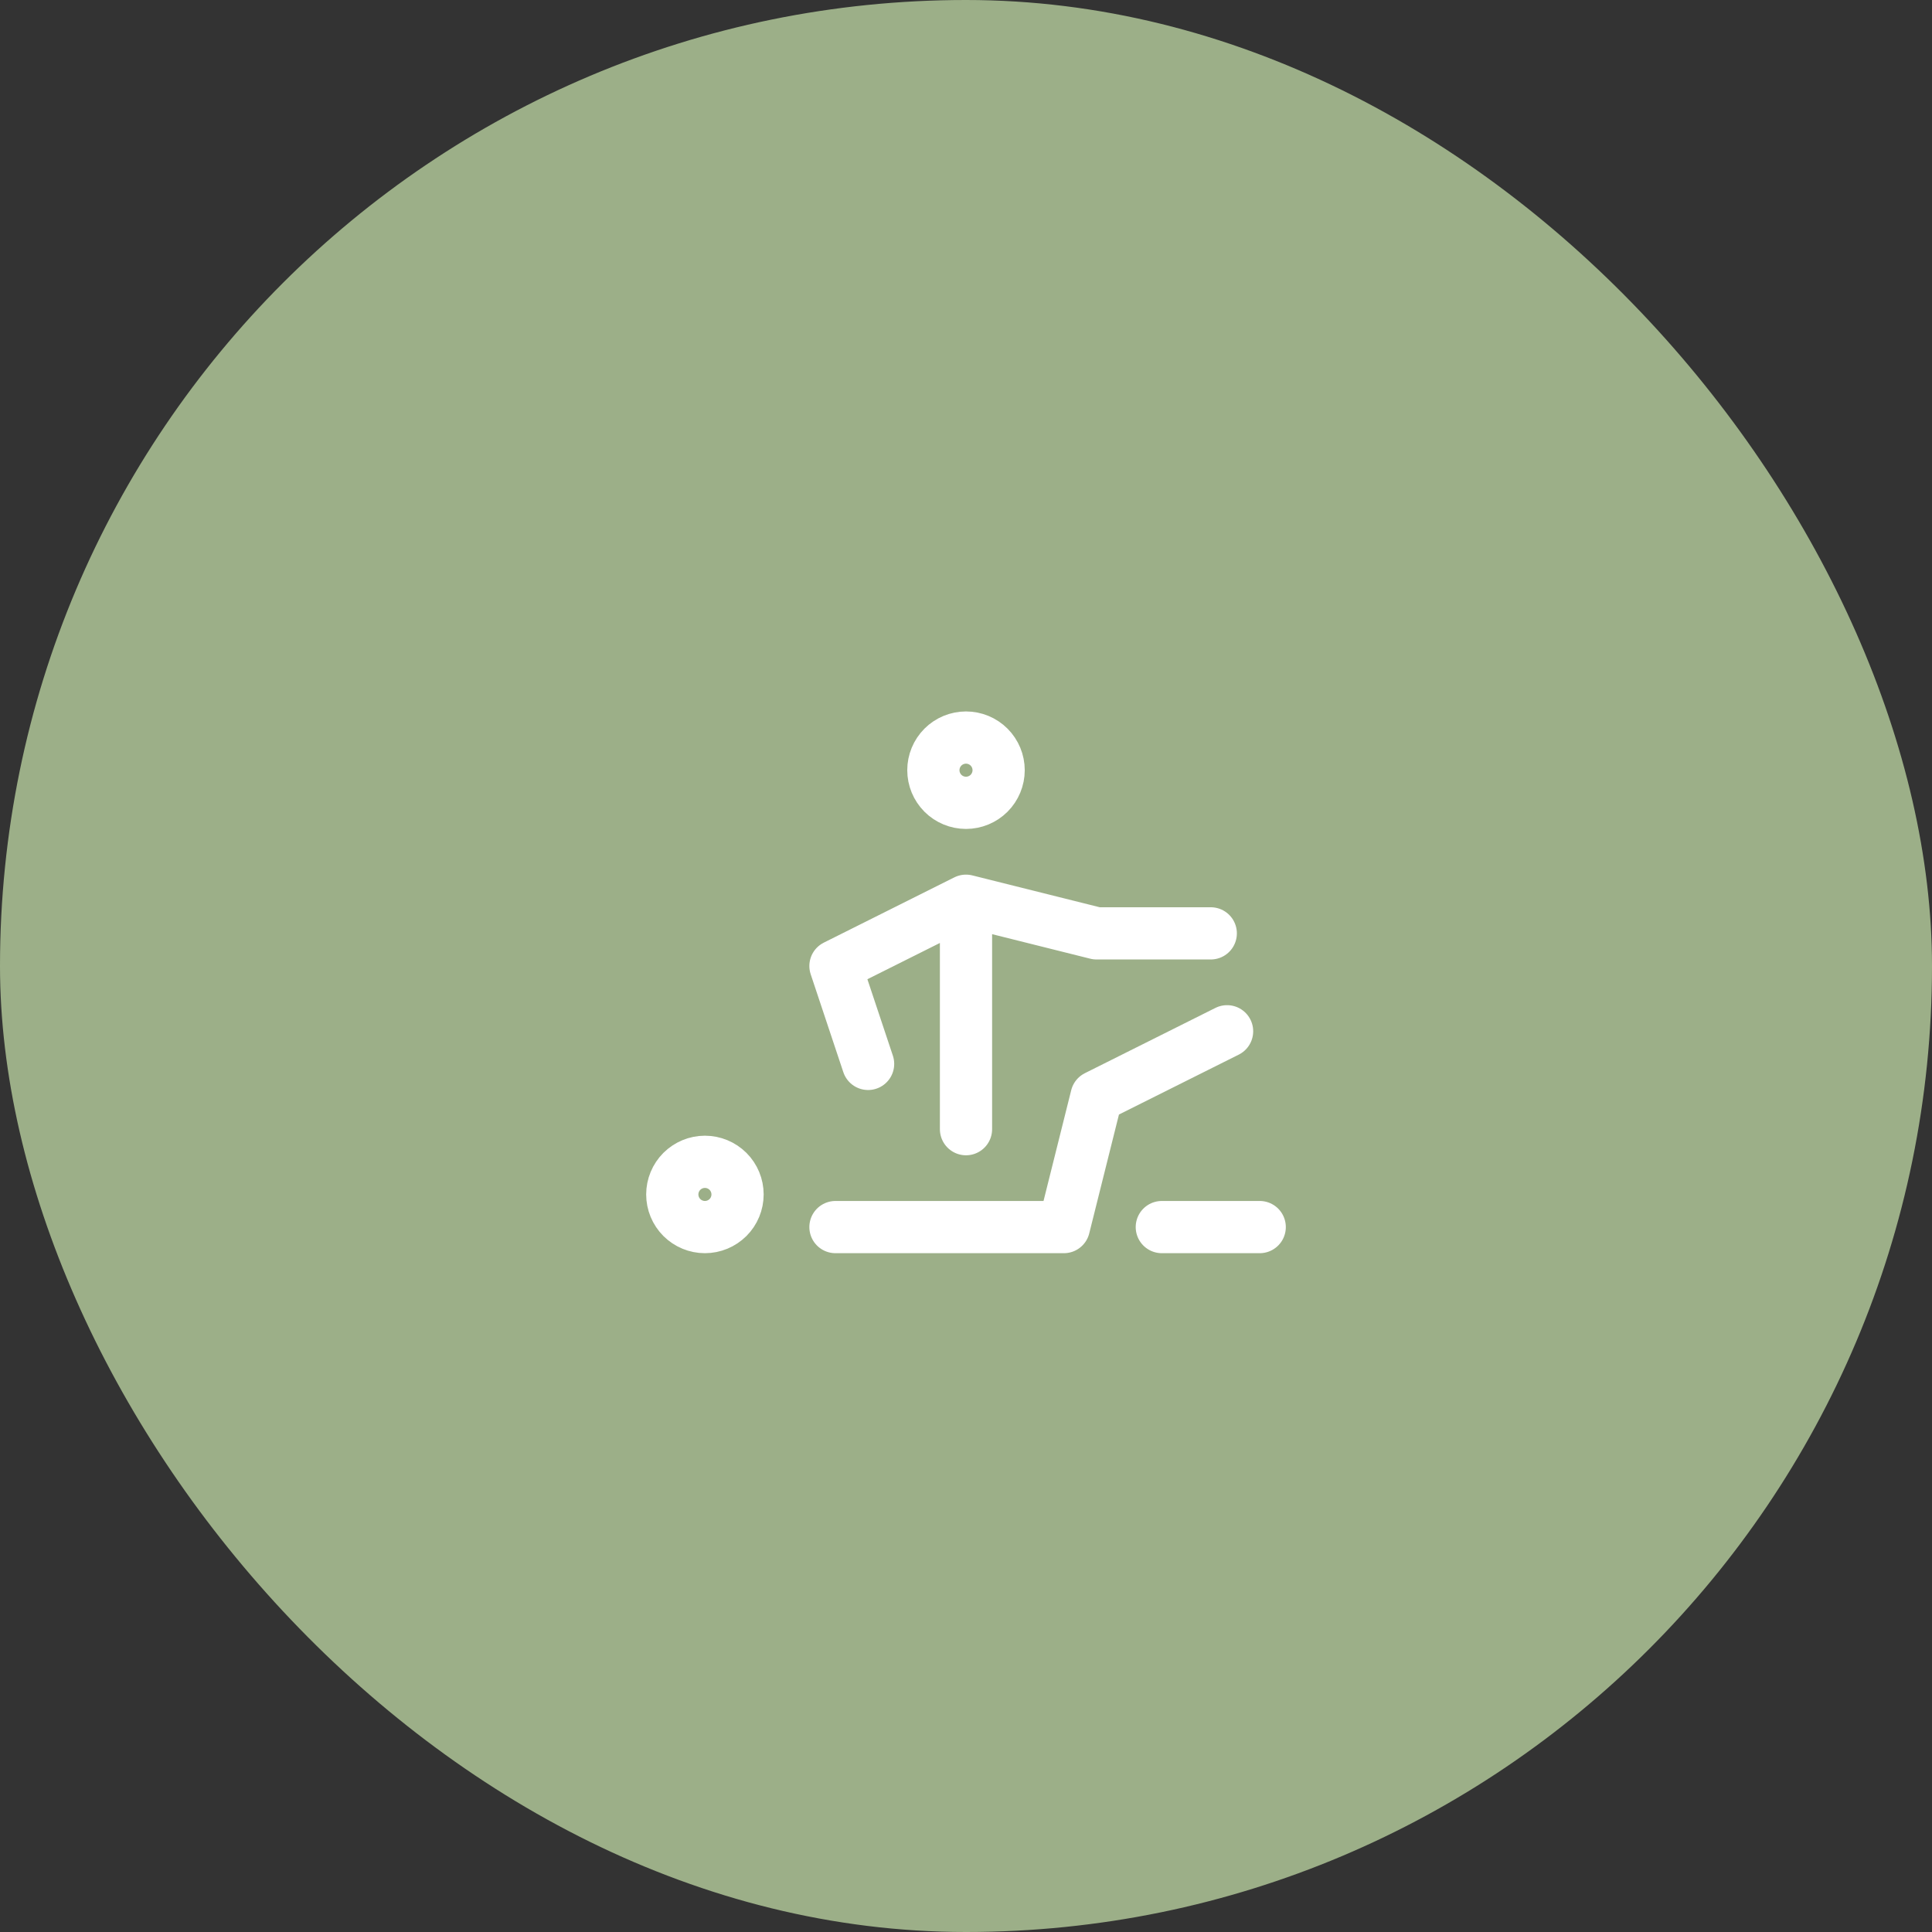 <svg width="74" height="74" viewBox="0 0 74 74" fill="none" xmlns="http://www.w3.org/2000/svg">
<rect x="0" y="0" width="74" height="74" fill="#333333" stroke="none"/>
<rect width="74" height="74" rx="37" fill="#9CAF88"/>
<path d="M33.25 40.75L32 37L37 34.5M37 34.5L42 35.75H46.375M37 34.5V43.25M32 47H40.75L42 42L47 39.5M44.5 47H48.25M25.75 45.75C25.75 46.081 25.882 46.4 26.116 46.634C26.351 46.868 26.669 47 27 47C27.331 47 27.649 46.868 27.884 46.634C28.118 46.4 28.25 46.081 28.25 45.75C28.25 45.419 28.118 45.1 27.884 44.866C27.649 44.632 27.331 44.5 27 44.5C26.669 44.5 26.351 44.632 26.116 44.866C25.882 45.1 25.75 45.419 25.75 45.75ZM35.75 29.5C35.75 29.831 35.882 30.149 36.116 30.384C36.35 30.618 36.669 30.75 37 30.75C37.331 30.75 37.65 30.618 37.884 30.384C38.118 30.149 38.25 29.831 38.25 29.5C38.25 29.169 38.118 28.851 37.884 28.616C37.65 28.382 37.331 28.25 37 28.25C36.669 28.25 36.35 28.382 36.116 28.616C35.882 28.851 35.75 29.169 35.75 29.5Z" stroke="white" stroke-width="2" stroke-linecap="round" stroke-linejoin="round"/>
</svg>
